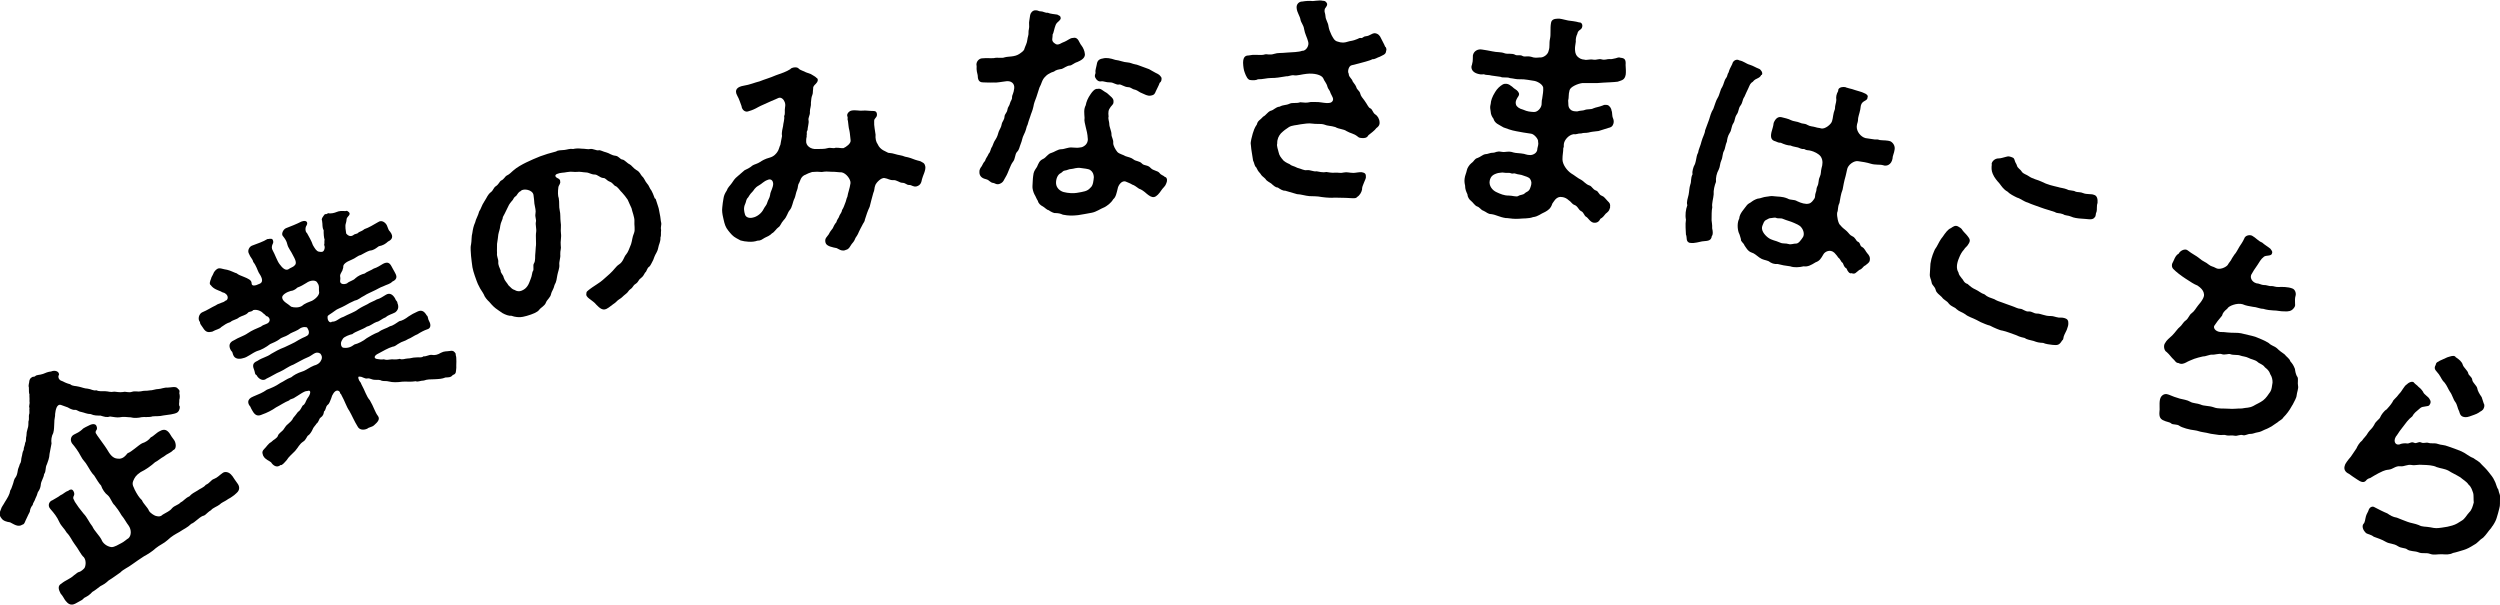 <?xml version="1.0" encoding="UTF-8"?><svg id="_レイヤー_2" xmlns="http://www.w3.org/2000/svg" viewBox="0 0 215.43 52.11"><defs><style>.cls-1{stroke-width:0px;}</style></defs><g id="PC"><path class="cls-1" d="m15.43,33.59c.05.07.05.18.02.28.06.23.05.43,0,.58.02.28-.08.42.04.58.02.28-.13.48-.24.53-.23.13-.77.19-1.17.24-.35.09-.67.05-.94.08-.25.1-.75.03-.95.07-.23.06-.64.1-.94.01-.26,0-.59-.08-.95,0-.22.03-.47-.02-.82-.07-.29.1-.49.02-.83-.08-.24,0-.52.02-.84-.13-.32,0-.52-.12-.8-.18-.32-.05-.36-.21-.58-.18-.18.02-.49-.15-.58-.21l-.58-.21c-.38-.13-.48.43-.52.77.02.21-.08.45-.07.75-.03.38,0,.56-.09.89-.15.27-.2.62-.15.91l-.17.89c-.01.37-.16.69-.22.88-.18.34-.05.59-.25.87-.02.28-.26.61-.28.87-.02.21-.06.41-.26.69-.08.3-.09.26-.2.52-.08.27-.23.4-.24.57-.16.19-.23.38-.25.59-.13.23-.14.29-.25.51-.17.31-.19.57-.39.6-.38.26-.78-.07-1.06-.2-.29-.04-.6-.12-.75-.36l-.05-.07c-.17-.25-.09-.45.01-.69.05-.21.22-.39.33-.61.24-.39.42-.65.48-1.03.1-.1.16-.4.23-.55.05-.11.07-.39.22-.56.11-.15.16-.37.19-.57.02-.21.1-.28.18-.58.16-.23.09-.4.16-.62.06-.16.04-.39.17-.6,0-.26.1-.31.13-.62.12-.18.03-.34.11-.61.02-.28.01-.3.1-.6.08-.2.07-.46.07-.61.08-.17.02-.43.05-.59.08-.17,0-.49.04-.58-.08-.19.05-.32,0-.59.02-.28-.02-.42,0-.58-.06-.13-.04-.31-.05-.6-.07-.21.04-.39.04-.58.02-.08.06-.19.15-.25l.08-.06c.1-.07.19,0,.28-.09.13-.13.36-.08.67-.19.2-.09.45-.19.7-.21.22-.1.53-.07.64.12.1.18-.02.18-.02.33,0,.17.13.33.3.37.25.12.46.22.72.28.2.18.45.13.75.21.25.05.47.16.75.17.32.04.48.2.75.14.22.11.46.07.76.08s.44.11.78.04c.17,0,.44.08.77.03.24-.07.47.09.77-.02.28-.09.5.02.77-.04.29-.08.45-.02.75-.08.23.01.5-.12.77-.12.17,0,.53-.15.77-.12.27,0,.72-.15.88.08l.02.03s.05.04.06.05Zm4.58,7.41c.15.21.28.44.44.64.2.25.25.58-.07.85-.13.13-.26.23-.37.3-.1.07-.21.15-.36.22l-.1.07c-.2.14-.44.21-.64.41-.17.14-.6.29-.72.47-.23.13-.36.29-.5.4-.07.05-.13.09-.2.09-.36.15-.7.58-1.01.69-.33.33-.64.44-1.02.7-.39.22-.65.35-1.02.7-.3.28-.68.42-1.02.7-.31.29-.72.54-1.02.7-.34.21-.63.43-1.01.69-.35.27-.77.43-1.02.7-.3.2-.6.44-1.01.69-.12.11-.22.2-.34.28-.12.08-.24.14-.37.21-.29.22-.47.37-.7.5-.08.1-.2.21-.34.31-.12.08-.24.14-.37.21-.04.05-.09.11-.18.17-.18.12-.43.22-.58.32-.38.19-.62.01-.82-.24-.13-.15-.2-.37-.44-.64-.15-.29-.3-.65.07-.85.39-.32.73-.38,1.1-.73.09-.04.26-.23.4-.27.18-.02.41-.25.48-.33.09-.11.21-.61-.04-.94-.25-.19-.47-.72-.82-1.16-.19-.24-.36-.67-.66-.96-.23-.4-.45-.52-.65-.94-.18-.41-.44-.74-.75-1.09-.29-.31-.1-.68.16-.76.29-.18.53-.29.68-.42.28-.12.43-.32.69-.4.17-.14.33-.15.43,0,.08.12.12.28.07.39-.16.3,0,.34.07.56.2.32.43.63.76,1.03.3.3.47.75.75,1.09.17.39.59.76.79,1.15.1.29.44.57.82.63.29.04.7-.26.87-.33.24-.11.47-.34.63-.43.24-.21.29-.71,0-1.11-.18-.22-.33-.55-.6-.87-.22-.38-.41-.64-.59-.86-.24-.2-.34-.64-.59-.86-.23-.16-.48-.52-.58-.84-.17-.17-.38-.52-.59-.86-.2-.18-.44-.6-.58-.84-.2-.37-.38-.44-.58-.84-.22-.43-.51-.81-.75-1.09-.19-.28-.11-.62.16-.76.24-.11.49-.24.71-.44.11-.15.48-.28.69-.4.15-.06.32-.1.45-.02.14.1.17.35.11.44-.22.27.02.38.04.48.31.45.64.87.84,1.19.26.45.5.8.93.82.41.06.64-.2.86-.47.34-.11.9-.67,1.24-.85.32-.1.57-.27.76-.52.22-.08.49-.41.79-.54.37-.21.62-.09.84.23.09.16.21.34.38.56.17.25.22.77-.09.86-.22.25-.5.29-.79.54-.27.14-.55.4-.77.5-.3.28-.81.65-1.24.85-.43.29-.52.48-.64.76-.15.35.09.59.12.74.19.38.4.72.63.92.13.33.5.62.61.92.1.18.44.4.59.44.29.07.41.06.6-.12.32-.2.6-.29.79-.54.22-.25.52-.26.76-.52.23-.09.38-.36.74-.51.19-.22.42-.34.7-.5.2-.16.53-.25.71-.49.36-.15.45-.43.71-.51.31-.12.45-.31.74-.51.2-.16.58-.11.82.24Z"/><path class="cls-1" d="m39.26,30.57c.12.23.04.95.06,1.12-.04.31.02.53-.29.62-.19.21-.26.2-.65.22-.28.12-.52.13-.94.15-.38.01-.61,0-.91.11-.33.01-.55.15-.69.06-.46.08-.85.01-1.17.04-.42.06-.84.07-1.18-.02-.19-.06-.41-.01-.59-.06-.14-.09-.36-.08-.58-.08-.3,0-.44-.16-.65-.12-.24.06-.45-.17-.66-.15-.25-.09-.1.32.03.46.09.09.05.11.13.25.26.45.4.99.7,1.32.34.57.44,1.03.71,1.37.18.27-.03.51-.34.78-.03.04-.1.07-.13.09l-.04.02c-.12.06-.25.08-.34.13-.04.02-.05.03-.08.06-.33.15-.69.11-.84-.2-.26-.41-.5-.98-.71-1.34-.24-.33-.39-.85-.67-1.34-.03-.14-.15-.12-.14-.27-.17-.25-.45-.13-.61.2-.07.08-.09.22-.14.34-.1.23-.15.46-.32.57-.18.18-.12.42-.3.56-.03.2-.06.37-.31.54-.12.08-.13.36-.34.51-.08.15-.27.3-.34.51-.07.17-.26.45-.37.5-.12.06-.18.39-.44.54-.32.21-.41.48-.69.8-.25.26-.58.53-.71.77-.24.28-.44.5-.54.44-.31.27-.64.06-.82-.23-.13-.12-.5-.24-.65-.52l-.04-.07c-.11-.3-.05-.4.08-.54.27-.27.36-.48.61-.61.25-.26.53-.32.6-.58.05-.16.37-.37.45-.48.13-.18.25-.4.43-.52.11-.1.35-.29.43-.51.13-.14.25-.31.41-.52.18-.09.29-.35.4-.54.23-.12.24-.33.37-.55.02-.05.04-.06.15-.23.22-.36.16-.6-.13-.47-.21-.05-.8.41-1.08.56-.12.11-.43.13-.46.24-.43.17-.74.4-1.15.61-.31.23-.81.48-1.17.6-.36.17-.61.13-.85-.3-.09-.18-.14-.22-.19-.37-.21-.23-.35-.63.25-.87.5-.21.82-.33,1.18-.59.32-.12.75-.29,1.16-.58.29-.13.52-.34.94-.49.2-.17.51-.36.96-.5.26-.07.64-.37,1-.51.36-.09.55-.28.64-.51.1-.25-.02-.44-.11-.53-.42-.25-.67.19-1.1.34-.37.15-.78.4-1.21.62-.44.16-.8.46-1.13.6-.36.14-.79.43-1.19.61-.29.26-.69.02-.85-.3-.14-.06-.13-.16-.18-.36-.17-.43-.21-.68.25-.87.45-.3.8-.32,1.19-.61.29-.17.69-.4,1.15-.57.32-.17.77-.33,1.21-.62.48-.29.77-.3.86-.51.09-.22-.05-.45-.14-.58-.23-.06-.47-.03-.77.21-.31.18-.58.23-.82.42-.3.2-.55.19-.8.41-.2.15-.54.3-.78.4-.35.27-.77.51-1.15.61-.41.17-.83.54-1.17.6-.37.12-.75.07-.87-.29-.06-.12-.01-.2-.19-.37-.23-.4-.14-.71.27-.88.37-.24.85-.37,1.17-.6.4-.27.7-.38,1.16-.58.07-.08.28-.17.43-.22.37-.12.41-.48.11-.66-.12.02-.22-.2-.36-.26-.05-.09-.44-.38-.86-.28-.15.19-.36.09-.46.24-.19.21-.51.24-.76.39-.21.2-.51.19-.76.41-.33.1-.47.22-.77.42-.17.2-.44.2-.78.4-.33.06-.54.1-.81-.35-.14-.22-.25-.3-.25-.48-.22-.25-.08-.72.2-.84.46-.19.76-.41,1.17-.6.18-.14.37-.15.45-.21.18-.05.28-.1.36-.18.25-.04.32-.43,0-.63-.06-.08-.29-.08-.36-.17-.23-.1-.65-.21-.88-.54-.16-.1-.08-.32.02-.57.02-.14.12-.24.2-.44.02-.1.19-.32.32-.39.2-.15.51.03.87.07.28.06.71.29.81.3.19.15.29.17.63.31.34.14.66.27.66.54s.27.26.72.04c.37-.19.1-.64-.11-.96-.11-.21-.21-.59-.47-.91-.04-.25-.25-.39-.36-.69-.17-.29.03-.6.21-.69l.04-.02c.47-.18.99-.35,1.33-.57.1.02.33-.1.45.04.13.25,0,.38-.03.47-.04.13-.07.3.05.49.17.29.38.91.58,1.16.24.33.51.59.77.44.14-.12.42-.19.51-.31.27-.21.03-.6-.14-.92-.14-.31-.4-.6-.47-.91-.06-.29-.21-.5-.36-.69-.21-.19.01-.59.21-.69l.04-.02c.43-.17.86-.33,1.33-.57.44-.16.58.08.44.33-.16.22-.1.59.03.66.15.28.4.69.51,1.04.18.31.31.51.49.56.22.04.37.06.46-.1s.09-.34.02-.48c.05-.12,0-.3.04-.45-.06-.15-.09-.52-.08-.81-.15-.28-.07-.44-.14-.83-.1-.15.14-.43.25-.56.17.02.12-.02.29-.08.23.06.55-.03.71-.1.24-.1.42-.1.77-.08.11-.05.17-.02.31.11.16.19-.13.36-.18.48-.06.1-.02.21-.09.43-.11.3,0,.68.02.91.18.22.41.31.66.11.07-.08.35-.07.41-.21.2-.1.3-.11.51-.28.33-.1.81-.39,1.17-.6.35-.25.71.11.78.34.11.26.11.35.25.48.35.45.14.71-.17.85-.23.21-.43.34-.8.41-.31.23-.49.36-.79.38-.2.06-.47.22-.77.38-.23.03-.48.29-.76.39-.56.22-.73.42-.74.58.01.2-.07.22-.06.32-.14.3-.24.37-.21.56.05.18-.02.35,0,.45.03.14.22.29.59.14.19-.19.55-.24.72-.44.23-.21.54-.35.8-.41.19-.16.56-.27.79-.43.24-.06.61-.29.8-.41.39-.2.57-.07.72.21.1.2.16.28.27.49.12.23.37.59-.2.84-.19.21-.46.24-.8.41-.21.06-.57.29-.81.39-.28.15-.52.22-.8.41-.36.17-.47.35-.82.42-.33.15-.58.27-.84.43-.35.2-.69.29-.87.45-.35.27-.61.38-.63.48-.05.43.25.61.37.46.41.01.53-.27,1-.42.35-.2.98-.41,1.26-.65.32-.21.52-.29.81-.44.18-.14.6-.28.8-.41.3-.07.52-.25.8-.41.33-.19.59.01.77.32.07.23.22.25.2.39.17.38.04.65-.19.82-.28.15-.61.22-.8.41-.36.14-.55.37-.8.41-.27.09-.51.33-.83.4-.4.27-1,.42-1.26.65-.21.04-.7.22-.81.39-.2.31-.16.35-.17.45,0,.18.09.31.19.33.41.06.67-.05.98-.28.29-.06.75-.29,1.05-.54.28-.16.58-.36,1.01-.52.37-.28.64-.29,1-.51.27-.05.55-.28.79-.43.27-.05.54-.21.8-.41.27-.18.44-.27.79-.43.33-.15.56-.04.78.34.14.09.08.29.2.48.16.28.2.64-.19.73-.21.07-.53.23-.8.41-.28.1-.59.35-.8.41-.34.22-.51.19-.81.39-.2.1-.3.25-.53.27-.41.12-.85.39-1.23.59-.4.18-.44.45-.07.48.22.04.34.05.53.02.24.08.36.04.7,0,.29.03.54,0,.68-.04.22.11.46-.03.68-.03.27,0,.4-.09.7-.09.29-.04.46.06.67-.1.22.04.46-.15.71-.12.25.05.51-.01.78-.18.3-.16.48-.11.79-.16.3-.07.42.12.48.23l.02.04Zm-12.41-4.63c.34-.17.74-.54.64-.85-.03-.19.06-.46-.13-.7-.1-.28-.59-.28-.97,0-.26.16-.46.28-.76.39-.19.19-.43.29-.57.29-.32.08-.81.35-.74.61.06.33.51.5.77.75.28.1.7.09.95-.08.19-.19.63-.35.82-.42Z"/><path class="cls-1" d="m56.5,17.14c.07.19.13.42.21.65.08.21.09.42.14.63.08.33.08.63.12.74.06.23-.07.39,0,.66-.04.31.02.46-.06.66.02.16-.03.37-.14.67-.07.26-.07.39-.2.62-.15.25-.23.49-.28.63-.05.08-.24.51-.33.57-.23.13-.21.42-.37.52-.12.19-.14.31-.39.5-.22.16-.15.29-.44.48-.24.15-.18.28-.45.46-.17.11-.16.25-.42.43-.22.16-.28.29-.53.43-.19.11-.26.27-.53.43-.22.15-.33.27-.49.35-.05.04-.09.05-.14.07-.28.1-.51-.07-.8-.37-.2-.25-.34-.3-.51-.45-.12-.09-.37-.25-.37-.44,0-.3.11-.28.22-.4.06-.06.22-.15.3-.22.32-.22.47-.3.7-.47.27-.2.5-.44.81-.7.37-.33.53-.64.79-.8.38-.24.42-.66.62-.87.18-.21.26-.5.42-.88.11-.34.09-.57.26-.97.11-.28,0-.68.03-1.03.02-.3-.19-.8-.25-1.1-.11-.26-.26-.54-.33-.73-.17-.24-.3-.42-.48-.61-.19-.17-.28-.37-.51-.54-.24-.06-.23-.28-.57-.41-.28-.11-.33-.31-.54-.31-.3-.02-.5-.31-.75-.3-.3,0-.49-.18-.75-.18-.26-.01-.5-.08-.74-.05-.28.04-.47-.06-.89.02-.3.07-.56.03-.86.16-.26.11-.11.29.02.35s.26.12.25.29c.06.17-.14.37-.15.48-.06.41-.05.79.03.97.07.42,0,.72.08,1.04s.04.69.08.99c.07.36-.02.71.03,1.01s-.06.7-.02,1.01c.06.34-.06.43-.04.82.04.24-.12.6-.08.88.03.25-.14.67-.17.87-.06.3-.07.58-.24.85-.09.4-.26.56-.3.77-.05.32-.35.49-.45.76-.09.27-.44.42-.58.62-.14.2-.55.37-1.07.52l-.33.08c-.3.07-.7.02-.99-.09-.2.03-.52-.09-.77-.23-.23-.15-.46-.32-.6-.42-.24-.19-.43-.42-.54-.55-.16-.14-.41-.43-.47-.64-.13-.25-.32-.48-.4-.68-.07-.12-.15-.29-.22-.49l-.16-.45c-.08-.23-.16-.5-.2-.72-.04-.35-.09-.61-.12-.98,0-.25-.08-.67,0-.98.06-.3.03-.74.11-.98.05-.34.1-.61.25-.94.04-.25.26-.58.34-.93.17-.23.2-.5.45-.87.25-.37.26-.56.58-.81.17-.12.22-.38.4-.49.26-.16.32-.41.46-.49.27-.12.32-.35.5-.44.24-.11.35-.26.53-.41.32-.29.8-.55,1.13-.71.46-.21.76-.36,1.21-.53.49-.18.74-.25,1.38-.42.13-.11.39-.1.72-.13.25-.03.46-.13.74-.08.19-.05.45-.06.71-.03.34,0,.6.08.74.03.26-.05.57.16.74.11.16-.04.38.12.66.18.25.06.46.26.79.29.31.04.39.31.61.33.18.02.39.31.62.41.15.07.31.33.56.48.35.19.35.38.5.54.21.18.27.45.42.61.21.22.21.41.4.64.07.12.17.36.28.66Zm-11.6-.69c-.21.08-.29.25-.42.43-.29.19-.19.28-.39.46-.21.25-.26.35-.4.66-.12.26-.28.57-.36.71,0,.21-.18.43-.22.74-.03.33-.12.49-.17.76-.02.18-.06.53-.11.81.01.27-.02.52,0,.78-.04.31.13.53.11.77-.03.27.12.51.2.73-.01.26.21.33.27.63.08.27.28.43.41.66.26.25.31.33.53.4.17.11.4.15.62.05.24-.11.35-.21.48-.39.14-.2.18-.38.27-.59.14-.31.12-.6.21-.71.1-.14-.03-.48.08-.65.16-.25.07-.58.13-.98l.03-.44c.06-.3-.03-.95.03-1.27.05-.27-.08-.68-.02-.89.05-.21-.09-.43-.04-.69.06-.3-.03-.5-.09-.88-.03-.27-.03-.5-.08-.76-.08-.44-.83-.57-1.09-.35Z"/><path class="cls-1" d="m79.73,14.31c.08.35-.22.85-.28,1.13-.05.24-.09.51-.46.62-.31.07-.42-.13-.64-.12-.24.01-.29-.18-.6-.19-.25,0-.45-.25-.79-.23-.28.02-.46-.14-.71-.17-.33-.09-.76.44-.81.57-.13.32-.05.42-.19.72-.13.52-.21.72-.31,1.18-.17.35-.29.72-.41,1.1,0,.17-.14.28-.25.53-.14.28-.16.28-.27.53-.1.27-.23.42-.29.52-.11.31-.25.43-.33.53-.16.22-.21.42-.46.49-.04,0-.09.04-.13.05-.31.07-.49-.09-.7-.19-.3-.06-.88-.15-.96-.46-.11-.39.13-.5.28-.74.05-.13.24-.4.34-.51.04-.09.16-.37.31-.52.05-.24.22-.38.24-.5.04-.17.22-.3.25-.55.14-.21.18-.37.26-.57.1-.21.1-.39.2-.58.06-.38.2-.68.27-1.17.03-.33-.38-.86-.76-.93-.27,0-.57-.06-.89-.05-.33-.03-.52-.03-.82.02-.31-.03-.5-.03-.84,0-.16.04-.44.16-.66.27-.33.18-.35.47-.46.68-.13.17-.08.39-.17.59-.11.25-.14.54-.21.7-.2.39-.19.78-.44,1.06-.18.21-.22.56-.51.85-.23.24-.27.51-.46.62-.16.1-.35.43-.54.51-.18.2-.46.31-.63.39-.24.13-.31.25-.64.25-.42.16-1.05.09-1.44-.02l-.37-.2c-.3-.16-.47-.37-.7-.66-.23-.28-.31-.55-.4-.96l-.04-.18c-.06-.25-.11-.57-.07-.85.04-.3.04-.46.1-.74.04-.26.09-.41.29-.72.08-.26.28-.41.43-.63.11-.17.26-.41.5-.59l.6-.52c.15-.07.45-.2.7-.42.14-.09.4-.13.67-.31.12-.09.41-.26.8-.36.37-.1.56-.35.65-.48.14-.18.18-.47.27-.63.03-.15.06-.38.14-.75-.06-.34.06-.65.09-.86,0-.18.15-.61.09-.86.12-.21.02-.44.08-.75.04-.19.02-.37-.05-.5-.06-.17-.28-.41-.52-.31-.19.08-.31.15-.6.26-.48.23-.9.39-1.13.52-.29.17-.57.29-.8.35-.33.16-.62-.11-.65-.43-.1-.25-.2-.61-.36-.88-.31-.55.03-.79.56-.88.48-.07.94-.27,1.35-.37.47-.19.9-.3,1.4-.52.49-.17.91-.31,1.25-.53.06-.08.16-.12.26-.14.21-.05.43,0,.47.1.13.13.46.21.62.31l.42.15c.22.14.4.22.48.32.21.1.12.36-.05.52-.17.16-.25.26-.23.44-.04.26,0,.37-.08.55-.08.18-.08.39-.11.62.03.32-.09.51-.09.78.04.34-.18.49-.11.8.04.16-.1.64-.09.8-.14.21-.02.27-.08.45.03.14-.05.22-.04.46-.05.42.38.76.9.72.36-.02.64.02.97-.08.23-.07.46.06.67-.03.33-.01.4.05.68.03.21-.09.65-.39.61-.67-.04-.26-.05-.6-.1-.82-.09-.33-.08-.52-.13-.85-.08-.17.02-.27-.05-.4-.08-.19.13-.44.34-.49.35-.08.71.04.99,0,.24-.03.52.03.87.03.12,0,.33-.01.35.29s-.26.32-.24.59c-.03.4.09.86.12,1.16-.03.33.04.63.18.82.22.52.74.63.84.71s.29.02.65.14c.29.1.58.1.87.23.36.06.66.18.86.26.31.11.47.1.6.21.16.07.24.15.28.35Zm-13.57,1.19c-.36.12-.5.34-.77.48-.38.21-.42.42-.54.53-.25.24-.32.42-.38.5-.2.19-.16.37-.25.55-.17.35-.1.66-.02.93s.42.33.67.26c.34-.06.76-.36.94-.75.1-.21.26-.32.32-.58.04-.17.2-.37.23-.61.01-.23.14-.4.23-.73.13-.42-.1-.74-.44-.58Z"/><path class="cls-1" d="m88.5,10.83c-.06.19-.1.45-.27.77-.15.28-.15.52-.27.79-.13.31-.11.49-.33.71-.18.2-.13.58-.34.84-.23.28-.41.96-.62,1.29-.16.24-.18.48-.52.61-.27.11-.43-.06-.53-.07-.32-.03-.35-.25-.63-.32-.25-.06-.54-.17-.59-.53v-.04c-.03-.24.08-.41.2-.56.1-.17.11-.27.28-.45.09-.29.19-.32.32-.63.17-.16.14-.4.3-.61.13-.29.11-.35.3-.63.12-.17.22-.48.26-.65.1-.25.22-.38.26-.65.04-.23.23-.36.24-.65.02-.24.21-.32.25-.59.03-.26.17-.3.23-.58.04-.19.19-.28.17-.52-.01-.14.15-.33.19-.76.04-.39-.25-.7-.82-.58-.3.03-.67.12-.94.09-.44.02-.72-.01-.93-.01-.4,0-.45-.3-.46-.62-.04-.16-.12-.43-.09-.78-.09-.35.18-.64.44-.67.4-.04.76,0,1.04-.02.35-.09.67.04.94-.07.31-.09.84-.02,1.24-.28.17-.12.44-.28.46-.47.08-.25.22-.46.25-.77.02-.22.12-.39.1-.63-.02-.18.09-.33.05-.71-.02-.16.03-.34.09-.77.02-.16.18-.4.42-.42h.06c.16-.02.29.11.45.09.16-.01.38.15.59.12.21.1.59.12.82.16.21.12.25.1.28.23.1.25-.31.37-.42.66-.13.31-.17.7-.26.81.01.34-.15.52.13.75.2.16.32.19.7-.03.56-.21.62-.4.93-.41.27-.07.43.1.56.39.1.23.25.32.36.61.05.12.08.23.1.41.01.36-.37.54-.66.67-.27.07-.49.31-.65.3-.22,0-.54.25-.68.29-.28.05-.48.07-.68.23l-.23.08c-.21.1-.38.2-.51.35-.3.27-.32.63-.51.95l-.26.81c-.13.35-.21.52-.26.83-.07.35-.22.64-.26.81-.13.35-.19.56-.26.81Zm11.94,4.42c.15.13.17.33.04.6-.06.19-.29.37-.37.5-.23.34-.43.58-.66.63-.22.04-.43-.12-.63-.28-.22-.2-.46-.38-.67-.44-.24-.16-.39-.3-.58-.35-.13-.09-.34-.17-.53-.25-.36-.17-.69.31-.73.61-.09.35-.15.72-.38.9-.21.36-.57.58-.72.67-.44.18-.72.41-1.12.49-.33.07-.79.14-1.19.21-.48.05-.8.06-1.31-.04-.23-.1-.35-.13-.64-.14-.12.03-.41-.12-.59-.25-.16-.02-.35-.25-.51-.33-.17-.08-.37-.25-.41-.46-.14-.21-.18-.38-.3-.57-.1-.19-.19-.52-.17-.71.02-.22.02-.59.06-.87.04-.39.12-.47.33-.79.15-.34.21-.54.54-.69.23-.1.4-.44.69-.51.24-.06.57-.32.85-.32.3,0,.57-.17.91-.15.45.04.53.03.78-.01.16,0,.7-.25.6-.82,0-.22-.11-.75-.17-.93-.05-.28-.15-.51-.1-.79-.02-.38-.09-.73.1-1.09.05-.29.18-.62.43-.97.14-.21.36-.48.6-.44.26-.06.37.1.63.26.17.08.28.19.46.36.15.13.31.27.27.52.02.16-.13.27-.24.41-.21.28-.22.44-.18.84-.06.19.06.44.06.62-.01.26.2.64.19.91-.02.2.18.44.15.73-.02.22.2.6.36.79.16.17.5.23.7.36.25.08.51.13.69.28.18.16.53.13.72.35.2.22.49.09.76.39.22.24.6.22.76.43s.3.17.5.37Zm-6.47-.59c-.23-.14-.57-.13-.82-.18-.33-.07-.68.08-.82.08-.22,0-.37.12-.59.14-.14.01-.21.16-.32.21-.29.13-.43.52-.42.88.02.44.39.69.66.76.37.1.86.12,1.13.07.57-.1.91-.13,1.16-.43.26-.19.28-.65.31-.93-.02-.24-.08-.45-.3-.59Zm6.12-7.9c.01.12-.01.28-.16.38-.06.21-.27.57-.33.72-.08.19-.11.33-.45.38-.28.05-.53-.13-.7-.19-.31-.11-.39-.25-.63-.32-.31-.05-.32-.21-.62-.22-.3-.01-.61-.26-.75-.23-.27.07-.48-.19-.8-.18-.36.01-.55-.13-.77-.09-.2.04-.39-.1-.49-.31-.12-.25.05-.33.01-.48-.03-.12.06-.41.1-.61.04-.25.09-.51.53-.57.31-.09.66-.02,1.08.12.39.04.68.2,1.07.22.26.02.39.12.62.16.26.04.33.11.62.2l.6.22c.13.09.32.17.55.31.32.15.36.19.5.39.02.04.03.08.03.12Z"/><path class="cls-1" d="m119.45,4.32s0,.1-.02.16c-.05.22-.27.27-.53.41-.24.07-.41.23-.64.21-.12.08-.32.13-.58.21-.5.15-.7.18-1.19.31-.26.03-.41.55-.26.75-.02.18.11.28.29.53.04.2.25.33.35.59.05.26.29.31.35.59.04.2.21.38.35.57.31.43.33.61.52.69.18.08.21.39.41.51.2.12.37.39.38.69.03.28-.19.44-.27.49-.15.22-.51.47-.69.62-.13.24-.31.25-.53.25-.16-.02-.26,0-.42-.15-.31-.25-.59-.25-.95-.46-.22-.17-.66-.16-.95-.34-.42-.13-.64-.08-.97-.22-.28-.09-.68-.02-1.04-.08-.24-.05-.72.02-.98.06-.4.09-.74.08-1.01.24-.26.17-.43.29-.69.54-.19.22-.33.49-.32.87-.07.22.09.58.12.76.05.28.23.49.35.63.08.14.35.29.59.39.18.17.36.15.67.32.36.09.61.25.82.2.32-.03.58.15.84.1.22.03.5.13.84.06.18.02.46.09.74.06.3-.03.44.07.8-.02.24-.05.42.03.8.04.16,0,.56-.09.72-.06.24.05.36.11.35.37.06.2-.36.77-.33,1.13-.05.24-.21.51-.44.65-.04.08-.2.1-.38.09-.2,0-.4-.03-.58-.03l-.98-.02c-.12.02-.26.01-.38.01-.22,0-.44-.03-.7-.06-.44-.09-.8-.06-1.08-.08-.36-.03-.72-.16-1.06-.17l-1.03-.3c-.2.02-.42-.13-.63-.27-.22,0-.43-.23-.57-.35-.16-.12-.4-.21-.49-.39-.2-.21-.3-.21-.45-.47-.23-.25-.21-.27-.35-.53-.16-.12-.15-.36-.27-.59-.05-.42-.16-.86-.19-1.34-.07-.26.12-.76.16-.98.07-.22.15-.5.36-.79.07-.34.29-.37.54-.67.24-.11.37-.39.63-.5.32-.07.43-.33.79-.36.36-.19.5-.09.87-.26.22-.11.6,0,.9-.12.34.03.52.07.9-.02h.4c.34-.02.68.08,1,.09.24-.01.38,0,.5-.19.1-.2-.03-.34-.18-.66-.05-.24-.23-.37-.27-.55-.07-.32-.29-.51-.36-.73-.15-.32-.83-.46-1.43-.39-.36.03-.86.18-1.08.13-.24-.05-.5.11-.66.08-.52.09-.96.16-1.32.15-.38,0-.72.12-1.14.11-.16.1-.46.09-.62.07-.26.01-.41-.35-.52-.65-.09-.22-.13-.54-.14-.82v-.06c.01-.5.24-.59.46-.59l.34-.05c.44-.03.8.06,1.1-.05.14-.04.38.09.78-.04.34-.11.56-.05,1.1-.11.46-.03,1.02-.04,1.3-.15.34.03.65-.46.52-.81-.07-.3-.28-.67-.34-1.05-.05-.38-.27-.55-.32-.85-.03-.24-.29-.61-.32-.93-.07-.38.21-.62.49-.61.3-.05.58-.07.9-.04.2-.01.38-.05.58-.05.1,0,.2,0,.3.03h.04c.16,0,.26.13.31.25.03.24-.19.34-.21.5-.05.22.05.28.07.58.01.3.23.55.26.87.05.28.11.42.26.75.12.2.23.51.55.57.28.09.5.13,1-.04.66-.1.81-.3.93-.28.26.05.18-.12.5-.15.32-.03.47-.25.75-.26.28.03.44.21.53.43.11.24.27.49.36.73.08.04.12.18.11.34Z"/><path class="cls-1" d="m138.71,17.97c-.02.18-.18.32-.34.44-.1.13-.29.38-.46.44-.08.17-.23.39-.59.34-.31-.06-.47-.43-.64-.51-.17-.08-.19-.37-.42-.48-.25-.11-.28-.44-.61-.55-.19-.07-.25-.26-.49-.41-.29-.28-.71-.3-.83-.25-.3.1-.41.35-.56.55-.14.45-.38.58-.62.72-.41.17-.6.4-1.05.45-.34.14-.88.1-1.19.14-.39.03-.76-.02-1.06-.06h-.1c-.54-.08-.81-.28-1.25-.34-.28,0-.4-.17-.67-.29-.23-.07-.3-.3-.57-.38-.19-.09-.34-.35-.5-.47s-.3-.34-.31-.57c-.11-.24-.2-.43-.2-.75-.05-.21-.07-.39-.04-.61.03-.26.14-.45.2-.74.02-.14.2-.44.38-.58.27-.19.25-.37.54-.45.19-.06.48-.3.63-.32.26,0,.44-.14.7-.13.22,0,.3-.16.72-.08.37.07.58-.1,1.04.06.17.06.56.05.91.12.14.04.48.17.76.06.32-.12.39-.35.39-.53.05-.21.11-.37.06-.58.05-.21-.35-.67-.61-.69-.46-.06-.83-.13-1.26-.21-.47-.08-.82-.23-1.11-.33-.41-.26-.74-.32-.87-.76-.12-.14-.23-.39-.23-.56-.04-.31-.09-.38,0-.73.01-.24.12-.59.38-1,.18-.3.41-.51.67-.66.11-.07.44-.1.69.13.13.06.2.19.38.29.17.1.34.29.32.45s-.13.22-.22.43c-.09.19-.08.31-.04.46.06.17.28.34.61.42.38.17.6.18.9.2.32.04.65-.32.69-.63.02-.14,0-.36.05-.5.06-.42.11-.65.09-.98-.06-.29-.53-.55-.83-.58-.24-.03-.79-.15-1.15-.13s-.55-.07-.89-.1c-.23-.11-.62,0-.81-.11l-.79-.11c-.19-.07-.46-.02-.65-.11-.23.03-.34.01-.44-.02-.41-.09-.66-.33-.62-.67,0-.04.03-.08.04-.12.01-.1.05-.2.06-.28.02-.12.01-.26.02-.44v-.08c.06-.4.45-.59.79-.52.33.06.52.07.91.16.37.09.7.03,1.03.16.27.1.65-.03.93.14.13.08.43-.02.59.08.22.13.36-.01.76.08.33.12.47.08.76.06.28.04.7-.23.76-.58.13-.39.02-.58.12-1.05.08-.33,0-.89.08-1.32.04-.32.29-.38.56-.39.06,0,.12,0,.18,0,.26.03.55.13.75.16.22.03.64.07.93.16.12-.02.31.08.28.34-.05.36-.36.25-.43.65-.11.21-.15.49-.13.67-.05.36-.08.47-.07.68.02.16,0,.36.2.59.16.16.35.27.61.28.19.07.47-.06.75,0,.34.05.46-.1.75-.02.27.08.49-.05.67-.03.2.03.27-.03.53-.07.13-.04.26-.11.43-.04.34.03.46.16.42.62.02.27.04.61.01.83-.09.49-.35.48-.69.61-.37.05-.94.06-1.22.08l-.57.04c-.24,0-.87,0-1.27,0-.39.05-1.03.33-1.09.62-.11.39-.04.6-.12.89.04.27-.05.54.2.77.18.17.4.15.58.16.29-.08.43-.06.58-.1.34-.14.57-.03.83-.17.21-.09.44-.1.82-.25.07-.05.19-.06.37-.03.2.05.36.33.36.49.08.15.02.43.13.66.08.17.07.39.01.51-.07.21-.22.27-.4.31-.3.1-.5.15-.86.27-.41.05-.61.06-.86.13-.27.06-.4,0-.64.08-.28-.02-.4.11-.63.06-.47.06-.8.52-.85.79-.05.24.03.25-.06.42,0,.34-.07.54-.07.96,0,.44.38.96.75,1.21.28.16.57.42.87.56.17.08.41.4.7.48.23.07.28.34.57.44.23.07.22.35.5.45.21.07.29.24.5.45.18.17.25.26.21.53,0,.02.01.06,0,.08Zm-6.78-2.4c-.11-.24-.16-.28-.63-.43-.27-.12-.49-.09-.68-.17-.17-.08-.25.03-.4-.03-.19-.09-.38-.01-.62-.06-.16-.04-.33.02-.51.03-.44.12-.64.28-.72.67-.08.41.21.82.61.99.3.14.65.29,1.01.28.32,0,.67.13.82.05.24-.15.44-.08.6-.26.07-.09.34-.12.44-.41.06-.17.18-.44.07-.66Z"/><path class="cls-1" d="m151.77,6.46c-.08.16-.16.21-.32.29-.33.14-.36.26-.4.29-.24.14-.25.26-.4.58-.13.26-.24.52-.33.72-.2.28-.12.46-.34.76-.19.24-.13.5-.32.76-.21.32-.13.52-.3.77-.17.26-.15.6-.29.79-.2.3-.24.62-.26.78-.13.26-.15.64-.25.8-.13.19-.12.61-.22.79-.15.33-.1.55-.23.81-.19.34-.27.72-.24,1.07-.12.3-.23.73-.2,1.08-.02.33-.18.78-.12,1.11-.07.33-.05.67-.06,1.12,0,.1.07.39.05.69.07.29.08.56-.03.67-.05.5-.52.4-.84.46-.19.03-.69.19-1,.13h-.06c-.37-.11-.21-.46-.33-.72-.01-.35-.07-.86,0-1.28-.08-.39-.02-.87.12-1.25-.1-.27.06-.64.11-.9.06-.3.05-.59.15-.89.1-.24.01-.53.19-.88-.03-.13-.01-.27.03-.43.03-.14.09-.29.18-.45.09-.27.1-.45.15-.66.02-.1.05-.19.12-.32.02-.24.22-.62.29-.96.09-.35.3-.69.31-.95l.34-.92c.09-.27.16-.62.37-.94.13-.34.23-.73.37-.94.18-.28.22-.71.39-.93.16-.29.17-.58.35-.8.12-.15.08-.31.21-.48.05-.21.14-.38.31-.71.06-.31.39-.46.6-.32.41.08.58.29.91.38.34.11.48.23.8.35.12.03.37.34.24.52Zm9.35,15.96v.04c-.06.21-.23.27-.39.42-.2.07-.22.29-.51.38-.31.23-.35.4-.67.28-.14.07-.32-.1-.43-.4-.27-.15-.26-.44-.36-.51-.13-.07-.15-.29-.36-.44-.13-.22-.27-.32-.33-.41-.37-.34-.82-.09-.94.13-.22.38-.33.57-.67.69-.42.26-.68.4-1.04.35-.37.09-.82.12-1.15,0-.44-.05-.74-.11-1.08-.2-.33.02-.52-.05-.8-.25-.28-.11-.49-.1-.77-.3-.33-.23-.4-.35-.71-.45-.3-.1-.48-.46-.59-.61-.07-.22-.33-.31-.3-.53-.05-.14-.1-.4-.19-.56-.12-.34-.14-.88.04-1.21.03-.45.41-.8.64-1.13.16-.21.27-.18.49-.37.15-.11.46-.25.58-.24.1,0,.38-.13.64-.15.19-.01.37-.09.65-.04.36.05.68,0,1.15.19.3.18.56.06.85.24.35.17.72.27.98.21.24-.04.38-.27.48-.41.13-.17.04-.32.14-.56.09-.18.02-.31.13-.52.15-.27.07-.52.21-.81.14-.31.07-.44.16-.78.08-.25.15-.66-.08-.99-.18-.25-.61-.43-.81-.48-.27-.09-.35,0-.62-.16-.25.02-.31-.06-.52-.13-.33-.08-.46-.08-.64-.17-.25,0-.55-.1-.85-.24-.19.01-.28-.05-.45-.12-.37-.09-.45-.34-.35-.79.08-.33.15-.44.19-.8.16-.39.39-.56.68-.49.19.05.62.14.8.25.2.11.57.12.77.22.26.13.4.04.65.19.25.15.46.12.71.2.19.07.34.05.49.11.33.07.86-.36.93-.63.1-.3.07-.6.25-1.05,0-.35.11-.51.12-.78-.04-.26,0-.48.16-.77-.03-.28.3-.38.62-.33.05.03.13.05.21.07l.1.03c.17.04.37.09.52.15.19.07.58.15.78.26.19.07.38.2.3.37,0,.35-.47.23-.58.72-.04.46-.18.78-.23,1.06-.01.45-.09.37-.12.71-.03.45.34.91.75,1.02.2.03.32.04.6.09.37.08.36-.03.64.08.3.04.64,0,.94.12.27.17.38.45.33.71-.04.32-.18.53-.18.78-.1.53-.52.67-.8.56-.29-.09-.66,0-1.1-.14-.27-.09-.74-.17-1.06-.21-.33-.07-.9.3-.96.75-.04.24-.08.31-.12.53-.13.44-.2.84-.26,1.17-.16.39-.2.79-.27,1.15-.18.37-.08.54-.2.84-.04.3.1.96.26,1.06.22.28.37.34.58.54.18.17.24.33.47.43.26.11.33.4.44.45.3.12.16.35.39.47.24.12.31.39.46.55.13.14.27.32.21.61Zm-5.93-2.87c-.13-.14-.44-.28-.59-.34-.33-.15-.61-.2-.96-.35-.2-.09-.43,0-.6-.09-.09-.04-.21,0-.4.02-.21,0-.27.08-.46.17-.17.08-.22.27-.3.46-.18.39.16.81.47,1.05.33.25.62.24,1.03.43.26.13.48.04.75.13.19.07.45-.05.63-.04.22.02.45-.32.62-.58.14-.29-.01-.66-.19-.85Z"/><path class="cls-1" d="m178.13,28.34c-.09.24-.2.39-.29.64-.03.08-.02.16-.05.24-.01.04-.05.09-.1.13-.25.42-.41.4-.81.37-.21-.02-.65-.08-.81-.17-.38-.02-.52-.05-.83-.17-.31-.08-.6-.12-.78-.26-.36-.07-.62-.18-.78-.26-.36-.12-.75-.29-1.12-.37-.16-.02-.31-.08-.48-.15-.21-.08-.42-.19-.6-.28-.14-.03-.27-.08-.42-.14-.24-.09-.5-.21-.74-.35-.32-.17-.73-.28-.97-.49-.27-.19-.51-.22-.75-.44-.16-.19-.42-.19-.67-.48-.16-.25-.42-.29-.6-.56-.24-.22-.47-.38-.52-.59-.08-.35-.33-.41-.36-.68-.04-.29-.19-.4-.15-.77.02-.21.03-.51.05-.84.05-.3.1-.52.19-.76l.12-.3c.04-.11.09-.22.22-.39.16-.3.34-.66.53-.87.21-.31.44-.64.7-.74.17-.11.37-.29.63-.14.12.07.3.16.37.32.18.24.26.27.43.49s.29.37.11.66c-.16.3-.32.33-.39.49-.2.22-.32.43-.44.73-.22.51-.26.95-.06,1.26.05.26.14.29.29.52.13.1.17.39.5.48.27.24.4.35.69.48s.47.33.76.41c.27.25.51.29.85.42.17.11.45.22.66.28.34.11.5.2.83.3.34.11.51.24.76.25.19,0,.44.26.7.23.33-.02.44.19.74.18s.7.23,1.14.21c.3,0,.36.08.74.14.24-.01.41,0,.59.08.28.11.22.43.21.57-.02.1-.05.19-.09.29Zm-6.51-14.18c0-.23.27-.52.61-.51.19,0,.4-.08.61-.13.21-.05.2-.07.45,0l.15.06c.07.03.12.07.17.24.05.21.16.3.19.44.06.24.29.31.42.53.12.2.42.25.6.39.35.25.78.31,1.1.47.52.27.94.35,1.43.47.19.07.48.08.78.2.15.12.54.06.74.2.13.05.44.02.64.12.29.13.73.05.93.15.26.06.34.35.31.7-.1.26-.02.55-.09.78-.1.15-.02.33-.16.46-.15.22-.45.17-.74.14l-.4-.03c-.33-.02-.68-.07-.9-.18-.23-.11-.51-.07-.67-.2-.34-.13-.52-.05-.72-.19-.32-.12-.85-.25-1.18-.38-.45-.17-.83-.28-1.14-.43-.35-.09-.67-.37-.93-.43-.27-.13-.65-.32-.83-.52-.34-.18-.52-.48-.69-.7-.18-.2-.45-.5-.58-.83-.12-.28-.12-.52-.08-.83Z"/><path class="cls-1" d="m197.53,34.92l-.07.12c-.16.3-.42.66-.69.92-.11.21-.42.32-.49.42-.26.16-.44.31-.53.36-.24.12-.3.18-.58.28-.24.12-.43.21-.6.23-.27.04-.44.15-.64.14-.24-.01-.45.17-.65.11-.23-.08-.52.09-.68.05-.28-.06-.57.01-.71-.03-.28-.1-.36,0-.68-.04l-.7-.1c-.18-.05-.53-.12-.69-.14-.29-.04-.43-.13-.69-.16-.43-.04-1.12-.23-1.33-.39-.19-.15-.57-.08-.69-.19-.15-.15-.37-.11-.76-.31-.35-.19-.27-.6-.25-.9.01-.24-.07-.85.14-1.12.19-.24.43-.25.65-.16.37.15.56.23.95.34.26.07.64.11.9.27.22.14.63.13.89.24.27.14.72.09,1.14.24.35.14.81.09,1.29.12.37.04.76-.03,1.12-.02.43-.09.63-.03,1-.22.26-.16.58-.28.84-.48.26-.2.44-.49.62-.75.11-.17.14-.44.19-.78.01-.24-.06-.53-.19-.71-.09-.3-.28-.46-.47-.61-.19-.28-.48-.3-.65-.48-.2-.17-.59-.22-.74-.32-.27-.14-.54-.13-.76-.22-.17-.07-.6-.02-.79-.1-.22-.09-.5.1-.8-.02-.17-.07-.63.08-.8.05-.21-.02-.59.17-.78.15-.33.07-.52.13-.77.21-.33.14-.49.19-.71.32-.22.11-.41.17-.65.04-.22,0-.27-.17-.38-.27-.26-.23-.36-.44-.64-.68-.21-.11-.28-.51-.16-.72.18-.34.41-.48.64-.7.28-.28.48-.61.66-.74.15-.1.29-.41.5-.55.25-.17.3-.48.52-.63.25-.18.38-.46.56-.68.17-.2.29-.34.42-.59.07-.17.13-.25.05-.52-.06-.19-.21-.38-.52-.59-.39-.16-.51-.27-1.02-.59-.42-.27-.84-.6-1.06-.83-.17-.16-.15-.4-.09-.52l.04-.07c.07-.12.11-.26.16-.35.09-.18.19-.31.35-.4.09-.22.52-.47.76-.28.41.33.73.45,1,.68.32.29.56.32.82.55.22.18.39.16.58.28.35.23.91-.06,1.05-.24.14-.26.26-.32.38-.59l.21-.32c.14-.13.27-.42.43-.68.11-.17.28-.4.41-.69.08-.28.48-.36.69-.24.3.16.54.47.85.58.23.21.48.34.71.53.13.18.21.25.14.42-.06.24-.52.13-.69.27-.3.23-.38.46-.55.7-.27.38-.42.62-.49.76-.2.25-.07.69.38.83.24.01.46.15.62.15.26-.02.48.12.68.09.17-.02.37.11.66.08.23-.01.78-.02,1.15.13.25.09.34.43.27.64-.06.2-.05.4-.04.68.04.18-.05.31-.15.42-.17.2-.41.26-.8.23-.28.01-.59-.08-.93-.08-.24-.01-.54-.04-.87-.14-.3,0-.57-.16-.88-.17-.33-.06-.62-.1-.88-.22-.46-.15-1.23.14-1.33.38-.27.22-.39.36-.45.6-.29.34-.51.62-.64.83-.16.17.02.53.49.58.21,0,.34,0,.63.04.45.05.84,0,1.16.07.36.1.87.19,1.22.3.37.15.82.32,1.16.54.27.26.48.25.71.45.17.18.48.41.65.52.19.24.44.37.5.6.21.25.26.32.4.66.02.17.07.51.22.7.09.18-.01.49.05.77.05.21-.11.6-.12.79-.02.26-.19.49-.35.83Z"/><path class="cls-1" d="m214.77,45.34l-.11.17c-.27.3-.4.55-.68.82-.32.19-.45.45-.79.62-.33.21-.61.36-.88.44-.36.1-.62.2-.93.26-.3.16-.59.13-.97.11-.38-.01-.69.09-1-.03-.39-.14-.64.02-1.02-.14-.28-.12-.73-.06-.98-.26-.14-.12-.5-.08-.77-.26-.38-.26-.72-.18-1.07-.39-.31-.19-.72-.32-1.02-.43-.25-.2-.51-.21-.66-.31-.02-.01-.05-.03-.05-.06-.21-.19-.33-.54-.18-.73.15-.14.14-.39.22-.67.07-.24.18-.34.25-.58.1-.22.33-.31.51-.18.27.14.75.39,1.08.52.25.17.46.31.83.37.23.09.61.25.92.36.25.1.63.14.97.28.29.17.58.11.99.19.46.1.58.08.97.03.39-.05.63-.1.9-.18.37-.11.52-.23.81-.41.31-.17.42-.47.67-.73.22-.21.3-.52.39-.85-.03-.24,0-.68-.05-.81-.09-.23-.14-.51-.4-.73-.16-.26-.5-.44-.71-.63-.41-.25-.73-.38-1-.56-.35-.19-.67-.19-1.04-.32-.3-.16-.8-.18-1.17-.19-.43-.05-.68.07-.98.01-.39-.07-.63.15-.97.11-.43-.05-.63.25-1,.29-.44.04-.65.21-.89.31-.3.16-.43.24-.71.41-.19.04-.32.15-.37.23-.2.22-.46.1-.74-.09-.33-.2-.46-.32-.73-.5-.35-.16-.46-.43-.35-.72.02-.1.09-.2.17-.32.09-.13.22-.29.35-.44l.48-.71c.04-.09.1-.22.19-.35s.21-.27.3-.33c.1-.18.35-.37.52-.69.17-.25.35-.34.52-.66.14-.34.47-.48.53-.68.07-.17.32-.53.54-.65.13-.15.35-.37.52-.66.05-.18.32-.33.55-.67.27-.25.43-.7.69-.84.13-.15.51-.33.63-.1.11.12.27.21.33.3.17.14.25.2.42.45.06.23.47.42.56.63.12.18.13.31,0,.5-.08.19-.61.07-.82.29-.35.3-.51.4-.67.7-.34.25-.59.62-.82.92-.17.22-.38.49-.48.67-.4.45-.21.92.19.83.16-.09.49-.12.64-.09.24.04.37-.18.62-.06.25.12.36-.14.62-.02.22.1.41-.03.61.03.3.09.52-.01.81.09.33.12.52.06.94.23.33.12.71.24,1.1.41.34.14.68.46,1.03.58.3.23.5.27.74.58.16.16.37.35.6.65.18.24.35.41.48.71.14.22.18.58.33.76.07.39.21.48.15.81-.02.35.03.53-.06.83-.07.29-.13.51-.23.83-.06.2-.18.44-.36.7Zm-4.54-14.25c.27-.11.37-.18.66-.3.27-.08.51-.18.66-.08.02.01.05.03.05.06l.1.07c.18.12.45.33.52.59.06.23.44.52.47.73s.33.3.35.58c.03.24.39.49.43.72.03.21.18.48.38.76.12.32.16.55.22.63.03.17,0,.27-.1.44-.17.18-.28.17-.34.25-.27.18-.57.24-.84.35-.26.09-.46.07-.62-.01s-.21-.26-.26-.44c-.15-.25-.15-.56-.34-.81-.15-.17-.27-.64-.44-.85-.16-.23-.26-.54-.47-.8-.23-.2-.3-.45-.5-.73-.18-.27-.51-.42-.27-.81.04-.27.24-.25.34-.35Z"/></g></svg>